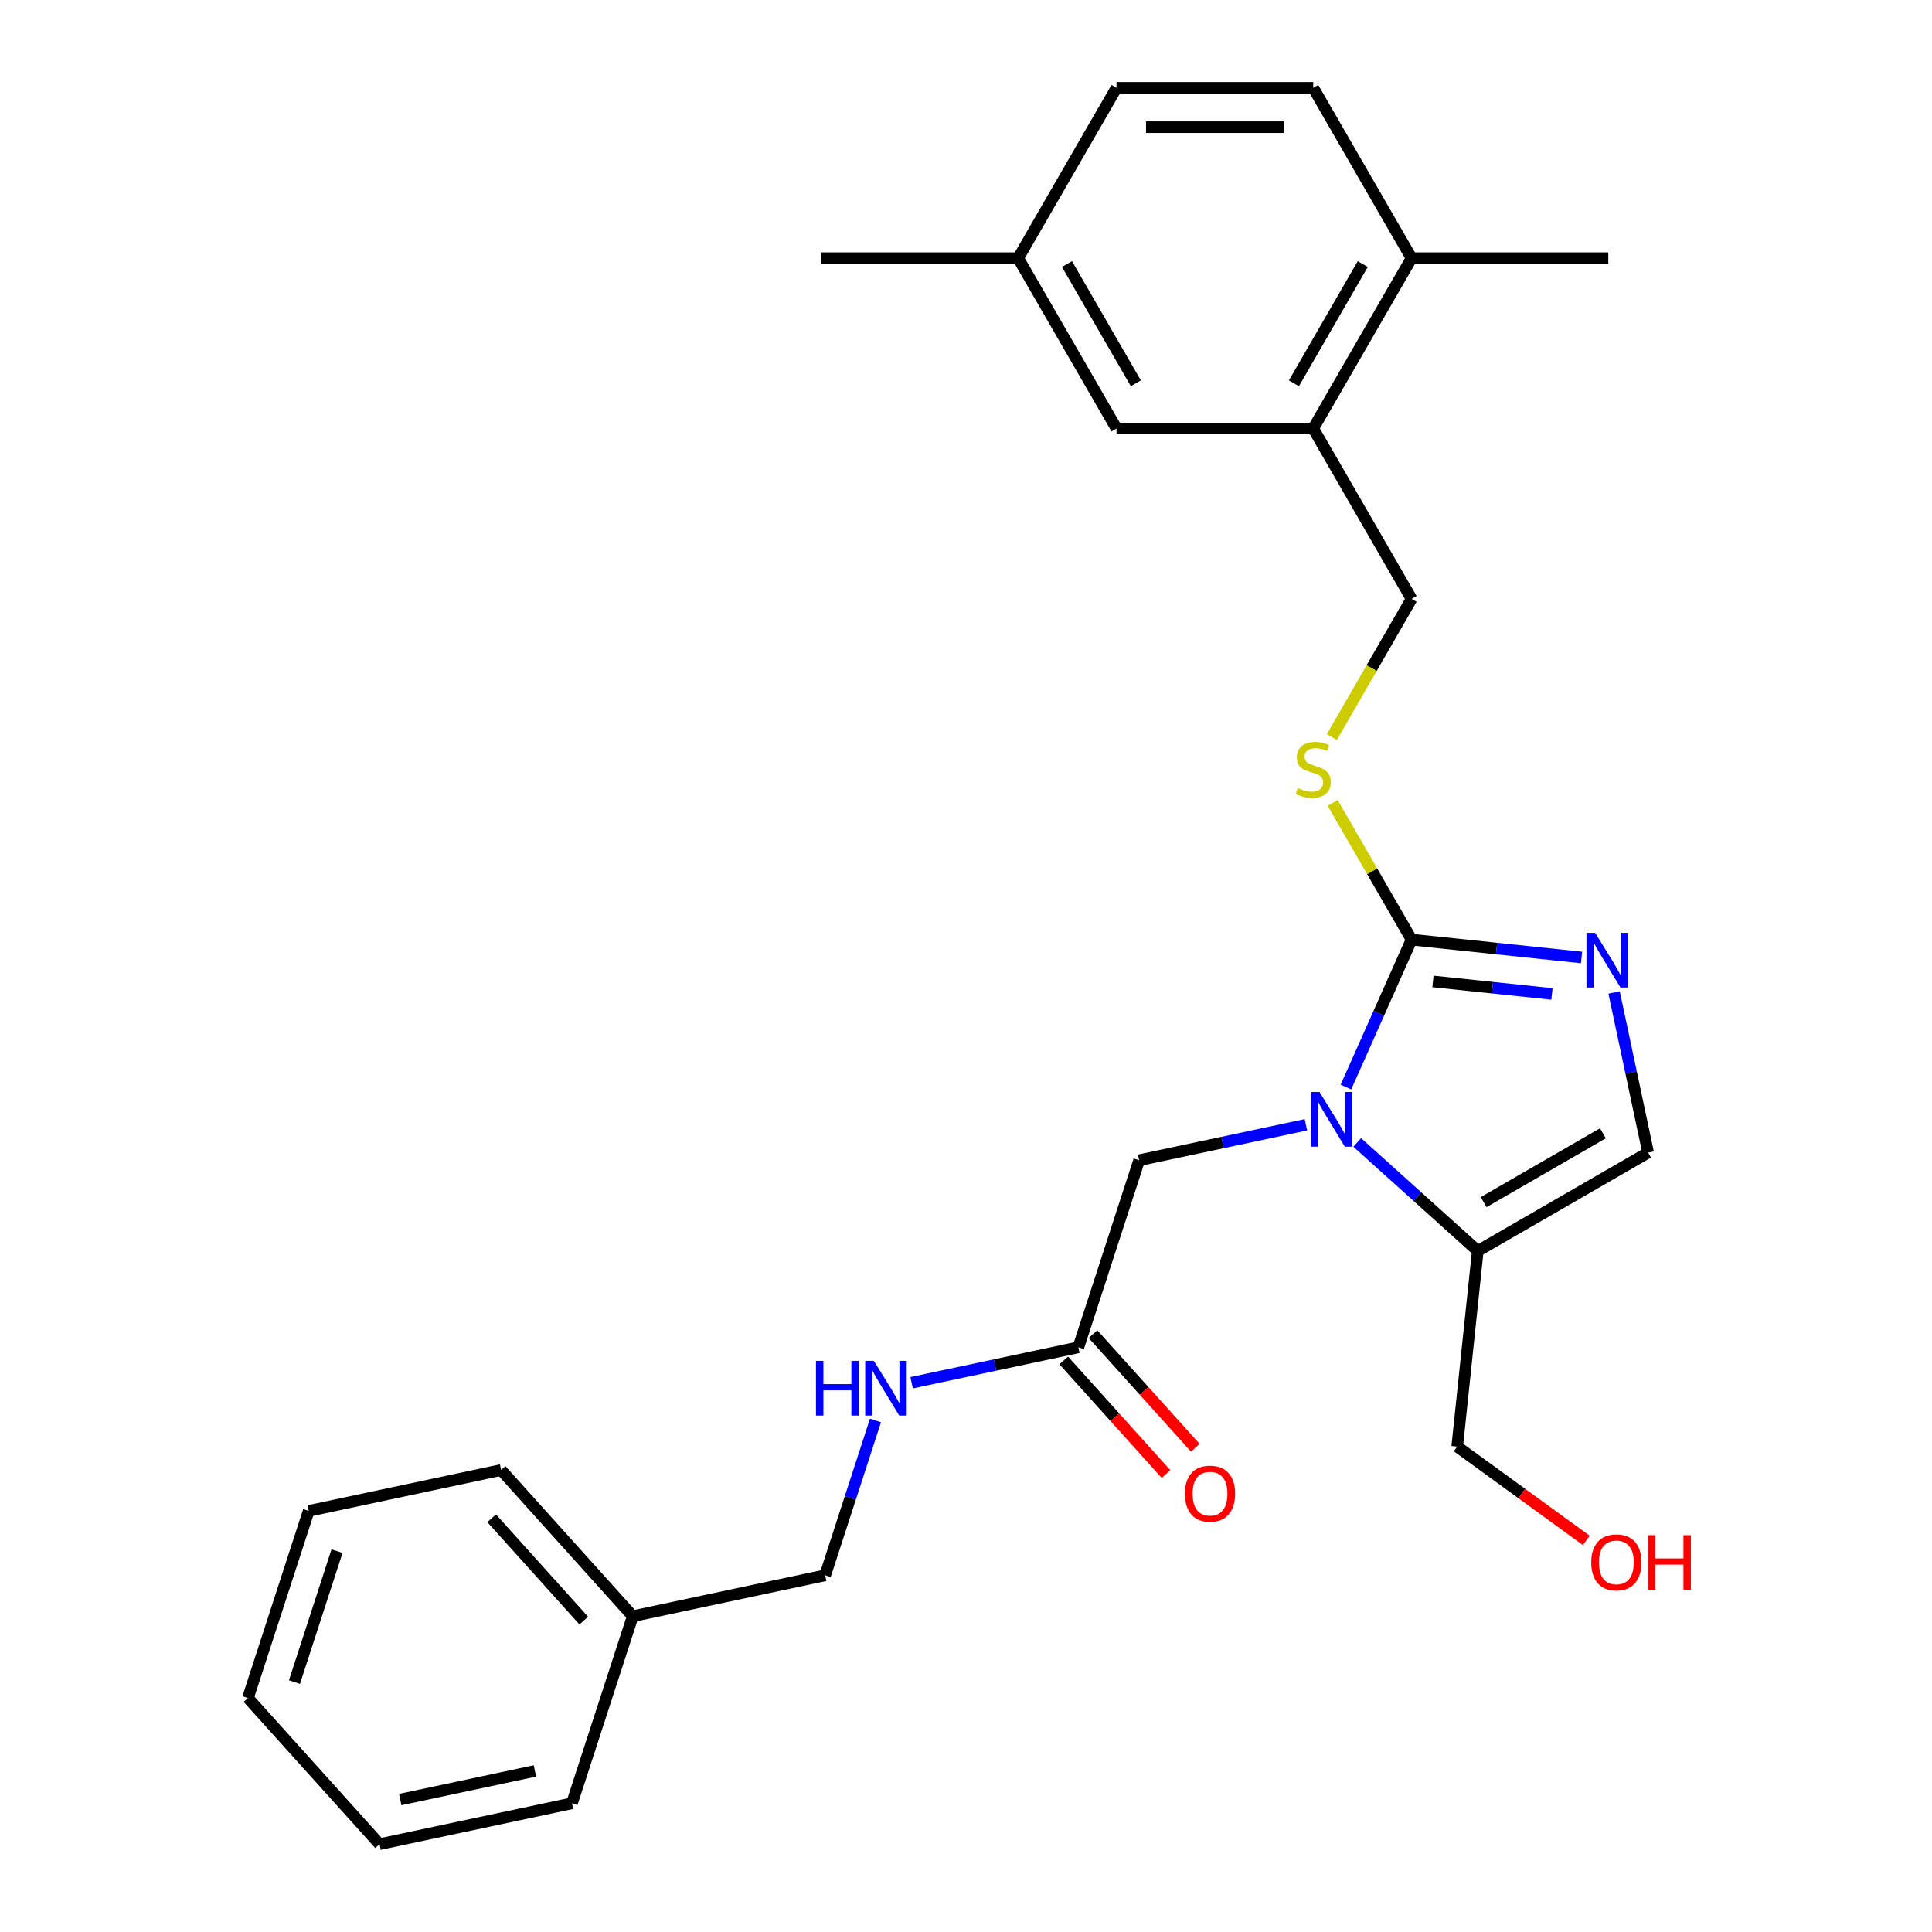 <?xml version='1.0' encoding='iso-8859-1'?>
<svg version='1.1' baseProfile='full'
              xmlns='http://www.w3.org/2000/svg'
                      xmlns:rdkit='http://www.rdkit.org/xml'
                      xmlns:xlink='http://www.w3.org/1999/xlink'
                  xml:space='preserve'
width='1000px' height='1000px' viewBox='0 0 1000 1000'>
<!-- END OF HEADER -->
<rect style='opacity:1.0;fill:#FFFFFF;stroke:none' width='1000' height='1000' x='0' y='0'> </rect>
<path class='bond-0' d='M 696.661,562.655 L 713.649,524.5' style='fill:none;fill-rule:evenodd;stroke:#0000FF;stroke-width:6px;stroke-linecap:butt;stroke-linejoin:miter;stroke-opacity:1' />
<path class='bond-0' d='M 713.649,524.5 L 730.637,486.344' style='fill:none;fill-rule:evenodd;stroke:#000000;stroke-width:6px;stroke-linecap:butt;stroke-linejoin:miter;stroke-opacity:1' />
<path class='bond-2' d='M 702.509,591.323 L 733.699,619.407' style='fill:none;fill-rule:evenodd;stroke:#0000FF;stroke-width:6px;stroke-linecap:butt;stroke-linejoin:miter;stroke-opacity:1' />
<path class='bond-2' d='M 733.699,619.407 L 764.89,647.491' style='fill:none;fill-rule:evenodd;stroke:#000000;stroke-width:6px;stroke-linecap:butt;stroke-linejoin:miter;stroke-opacity:1' />
<path class='bond-5' d='M 675.938,582.185 L 632.784,591.357' style='fill:none;fill-rule:evenodd;stroke:#0000FF;stroke-width:6px;stroke-linecap:butt;stroke-linejoin:miter;stroke-opacity:1' />
<path class='bond-5' d='M 632.784,591.357 L 589.629,600.53' style='fill:none;fill-rule:evenodd;stroke:#000000;stroke-width:6px;stroke-linecap:butt;stroke-linejoin:miter;stroke-opacity:1' />
<path class='bond-1' d='M 730.637,486.344 L 774.625,490.968' style='fill:none;fill-rule:evenodd;stroke:#000000;stroke-width:6px;stroke-linecap:butt;stroke-linejoin:miter;stroke-opacity:1' />
<path class='bond-1' d='M 774.625,490.968 L 818.613,495.591' style='fill:none;fill-rule:evenodd;stroke:#0000FF;stroke-width:6px;stroke-linecap:butt;stroke-linejoin:miter;stroke-opacity:1' />
<path class='bond-1' d='M 741.705,507.984 L 772.496,511.22' style='fill:none;fill-rule:evenodd;stroke:#000000;stroke-width:6px;stroke-linecap:butt;stroke-linejoin:miter;stroke-opacity:1' />
<path class='bond-1' d='M 772.496,511.22 L 803.288,514.456' style='fill:none;fill-rule:evenodd;stroke:#0000FF;stroke-width:6px;stroke-linecap:butt;stroke-linejoin:miter;stroke-opacity:1' />
<path class='bond-4' d='M 730.637,486.344 L 710.213,450.968' style='fill:none;fill-rule:evenodd;stroke:#000000;stroke-width:6px;stroke-linecap:butt;stroke-linejoin:miter;stroke-opacity:1' />
<path class='bond-4' d='M 710.213,450.968 L 689.788,415.592' style='fill:none;fill-rule:evenodd;stroke:#CCCC00;stroke-width:6px;stroke-linecap:butt;stroke-linejoin:miter;stroke-opacity:1' />
<path class='bond-27' d='M 835.449,513.693 L 844.259,555.137' style='fill:none;fill-rule:evenodd;stroke:#0000FF;stroke-width:6px;stroke-linecap:butt;stroke-linejoin:miter;stroke-opacity:1' />
<path class='bond-27' d='M 844.259,555.137 L 853.068,596.581' style='fill:none;fill-rule:evenodd;stroke:#000000;stroke-width:6px;stroke-linecap:butt;stroke-linejoin:miter;stroke-opacity:1' />
<path class='bond-3' d='M 764.89,647.491 L 853.068,596.581' style='fill:none;fill-rule:evenodd;stroke:#000000;stroke-width:6px;stroke-linecap:butt;stroke-linejoin:miter;stroke-opacity:1' />
<path class='bond-3' d='M 767.935,622.219 L 829.659,586.582' style='fill:none;fill-rule:evenodd;stroke:#000000;stroke-width:6px;stroke-linecap:butt;stroke-linejoin:miter;stroke-opacity:1' />
<path class='bond-16' d='M 764.89,647.491 L 754.247,748.752' style='fill:none;fill-rule:evenodd;stroke:#000000;stroke-width:6px;stroke-linecap:butt;stroke-linejoin:miter;stroke-opacity:1' />
<path class='bond-8' d='M 689.349,381.501 L 709.993,345.745' style='fill:none;fill-rule:evenodd;stroke:#CCCC00;stroke-width:6px;stroke-linecap:butt;stroke-linejoin:miter;stroke-opacity:1' />
<path class='bond-8' d='M 709.993,345.745 L 730.637,309.988' style='fill:none;fill-rule:evenodd;stroke:#000000;stroke-width:6px;stroke-linecap:butt;stroke-linejoin:miter;stroke-opacity:1' />
<path class='bond-6' d='M 589.629,600.53 L 558.166,697.366' style='fill:none;fill-rule:evenodd;stroke:#000000;stroke-width:6px;stroke-linecap:butt;stroke-linejoin:miter;stroke-opacity:1' />
<path class='bond-9' d='M 558.166,697.366 L 515.011,706.539' style='fill:none;fill-rule:evenodd;stroke:#000000;stroke-width:6px;stroke-linecap:butt;stroke-linejoin:miter;stroke-opacity:1' />
<path class='bond-9' d='M 515.011,706.539 L 471.857,715.711' style='fill:none;fill-rule:evenodd;stroke:#0000FF;stroke-width:6px;stroke-linecap:butt;stroke-linejoin:miter;stroke-opacity:1' />
<path class='bond-12' d='M 550.599,704.179 L 577.071,733.579' style='fill:none;fill-rule:evenodd;stroke:#000000;stroke-width:6px;stroke-linecap:butt;stroke-linejoin:miter;stroke-opacity:1' />
<path class='bond-12' d='M 577.071,733.579 L 603.543,762.98' style='fill:none;fill-rule:evenodd;stroke:#FF0000;stroke-width:6px;stroke-linecap:butt;stroke-linejoin:miter;stroke-opacity:1' />
<path class='bond-12' d='M 565.732,690.553 L 592.204,719.953' style='fill:none;fill-rule:evenodd;stroke:#000000;stroke-width:6px;stroke-linecap:butt;stroke-linejoin:miter;stroke-opacity:1' />
<path class='bond-12' d='M 592.204,719.953 L 618.677,749.354' style='fill:none;fill-rule:evenodd;stroke:#FF0000;stroke-width:6px;stroke-linecap:butt;stroke-linejoin:miter;stroke-opacity:1' />
<path class='bond-7' d='M 679.728,221.81 L 730.637,309.988' style='fill:none;fill-rule:evenodd;stroke:#000000;stroke-width:6px;stroke-linecap:butt;stroke-linejoin:miter;stroke-opacity:1' />
<path class='bond-10' d='M 679.728,221.81 L 730.637,133.632' style='fill:none;fill-rule:evenodd;stroke:#000000;stroke-width:6px;stroke-linecap:butt;stroke-linejoin:miter;stroke-opacity:1' />
<path class='bond-10' d='M 669.728,198.402 L 705.365,136.677' style='fill:none;fill-rule:evenodd;stroke:#000000;stroke-width:6px;stroke-linecap:butt;stroke-linejoin:miter;stroke-opacity:1' />
<path class='bond-11' d='M 679.728,221.81 L 577.908,221.81' style='fill:none;fill-rule:evenodd;stroke:#000000;stroke-width:6px;stroke-linecap:butt;stroke-linejoin:miter;stroke-opacity:1' />
<path class='bond-15' d='M 453.143,735.241 L 440.126,775.306' style='fill:none;fill-rule:evenodd;stroke:#0000FF;stroke-width:6px;stroke-linecap:butt;stroke-linejoin:miter;stroke-opacity:1' />
<path class='bond-15' d='M 440.126,775.306 L 427.108,815.371' style='fill:none;fill-rule:evenodd;stroke:#000000;stroke-width:6px;stroke-linecap:butt;stroke-linejoin:miter;stroke-opacity:1' />
<path class='bond-13' d='M 730.637,133.632 L 679.728,45.455' style='fill:none;fill-rule:evenodd;stroke:#000000;stroke-width:6px;stroke-linecap:butt;stroke-linejoin:miter;stroke-opacity:1' />
<path class='bond-20' d='M 730.637,133.632 L 832.456,133.632' style='fill:none;fill-rule:evenodd;stroke:#000000;stroke-width:6px;stroke-linecap:butt;stroke-linejoin:miter;stroke-opacity:1' />
<path class='bond-14' d='M 577.908,221.81 L 526.999,133.632' style='fill:none;fill-rule:evenodd;stroke:#000000;stroke-width:6px;stroke-linecap:butt;stroke-linejoin:miter;stroke-opacity:1' />
<path class='bond-14' d='M 587.908,198.402 L 552.271,136.677' style='fill:none;fill-rule:evenodd;stroke:#000000;stroke-width:6px;stroke-linecap:butt;stroke-linejoin:miter;stroke-opacity:1' />
<path class='bond-28' d='M 679.728,45.455 L 577.908,45.455' style='fill:none;fill-rule:evenodd;stroke:#000000;stroke-width:6px;stroke-linecap:butt;stroke-linejoin:miter;stroke-opacity:1' />
<path class='bond-28' d='M 664.455,65.818 L 593.181,65.818' style='fill:none;fill-rule:evenodd;stroke:#000000;stroke-width:6px;stroke-linecap:butt;stroke-linejoin:miter;stroke-opacity:1' />
<path class='bond-17' d='M 526.999,133.632 L 577.908,45.455' style='fill:none;fill-rule:evenodd;stroke:#000000;stroke-width:6px;stroke-linecap:butt;stroke-linejoin:miter;stroke-opacity:1' />
<path class='bond-21' d='M 526.999,133.632 L 425.18,133.632' style='fill:none;fill-rule:evenodd;stroke:#000000;stroke-width:6px;stroke-linecap:butt;stroke-linejoin:miter;stroke-opacity:1' />
<path class='bond-18' d='M 427.108,815.371 L 327.513,836.54' style='fill:none;fill-rule:evenodd;stroke:#000000;stroke-width:6px;stroke-linecap:butt;stroke-linejoin:miter;stroke-opacity:1' />
<path class='bond-19' d='M 754.247,748.752 L 787.661,773.029' style='fill:none;fill-rule:evenodd;stroke:#000000;stroke-width:6px;stroke-linecap:butt;stroke-linejoin:miter;stroke-opacity:1' />
<path class='bond-19' d='M 787.661,773.029 L 821.075,797.306' style='fill:none;fill-rule:evenodd;stroke:#FF0000;stroke-width:6px;stroke-linecap:butt;stroke-linejoin:miter;stroke-opacity:1' />
<path class='bond-22' d='M 327.513,836.54 L 259.383,760.874' style='fill:none;fill-rule:evenodd;stroke:#000000;stroke-width:6px;stroke-linecap:butt;stroke-linejoin:miter;stroke-opacity:1' />
<path class='bond-22' d='M 302.161,838.816 L 254.469,785.85' style='fill:none;fill-rule:evenodd;stroke:#000000;stroke-width:6px;stroke-linecap:butt;stroke-linejoin:miter;stroke-opacity:1' />
<path class='bond-23' d='M 327.513,836.54 L 296.05,933.376' style='fill:none;fill-rule:evenodd;stroke:#000000;stroke-width:6px;stroke-linecap:butt;stroke-linejoin:miter;stroke-opacity:1' />
<path class='bond-24' d='M 259.383,760.874 L 159.789,782.043' style='fill:none;fill-rule:evenodd;stroke:#000000;stroke-width:6px;stroke-linecap:butt;stroke-linejoin:miter;stroke-opacity:1' />
<path class='bond-25' d='M 296.05,933.376 L 196.455,954.545' style='fill:none;fill-rule:evenodd;stroke:#000000;stroke-width:6px;stroke-linecap:butt;stroke-linejoin:miter;stroke-opacity:1' />
<path class='bond-25' d='M 276.877,916.633 L 207.161,931.451' style='fill:none;fill-rule:evenodd;stroke:#000000;stroke-width:6px;stroke-linecap:butt;stroke-linejoin:miter;stroke-opacity:1' />
<path class='bond-29' d='M 159.789,782.043 L 128.325,878.879' style='fill:none;fill-rule:evenodd;stroke:#000000;stroke-width:6px;stroke-linecap:butt;stroke-linejoin:miter;stroke-opacity:1' />
<path class='bond-29' d='M 174.437,802.861 L 152.412,870.647' style='fill:none;fill-rule:evenodd;stroke:#000000;stroke-width:6px;stroke-linecap:butt;stroke-linejoin:miter;stroke-opacity:1' />
<path class='bond-26' d='M 196.455,954.545 L 128.325,878.879' style='fill:none;fill-rule:evenodd;stroke:#000000;stroke-width:6px;stroke-linecap:butt;stroke-linejoin:miter;stroke-opacity:1' />
<path  class='atom-0' d='M 682.964 565.201
L 692.244 580.201
Q 693.164 581.681, 694.644 584.361
Q 696.124 587.041, 696.204 587.201
L 696.204 565.201
L 699.964 565.201
L 699.964 593.521
L 696.084 593.521
L 686.124 577.121
Q 684.964 575.201, 683.724 573.001
Q 682.524 570.801, 682.164 570.121
L 682.164 593.521
L 678.484 593.521
L 678.484 565.201
L 682.964 565.201
' fill='#0000FF'/>
<path  class='atom-2' d='M 825.638 482.827
L 834.918 497.827
Q 835.838 499.307, 837.318 501.987
Q 838.798 504.667, 838.878 504.827
L 838.878 482.827
L 842.638 482.827
L 842.638 511.147
L 838.758 511.147
L 828.798 494.747
Q 827.638 492.827, 826.398 490.627
Q 825.198 488.427, 824.838 487.747
L 824.838 511.147
L 821.158 511.147
L 821.158 482.827
L 825.638 482.827
' fill='#0000FF'/>
<path  class='atom-5' d='M 671.728 407.886
Q 672.048 408.006, 673.368 408.566
Q 674.688 409.126, 676.128 409.486
Q 677.608 409.806, 679.048 409.806
Q 681.728 409.806, 683.288 408.526
Q 684.848 407.206, 684.848 404.926
Q 684.848 403.366, 684.048 402.406
Q 683.288 401.446, 682.088 400.926
Q 680.888 400.406, 678.888 399.806
Q 676.368 399.046, 674.848 398.326
Q 673.368 397.606, 672.288 396.086
Q 671.248 394.566, 671.248 392.006
Q 671.248 388.446, 673.648 386.246
Q 676.088 384.046, 680.888 384.046
Q 684.168 384.046, 687.888 385.606
L 686.968 388.686
Q 683.568 387.286, 681.008 387.286
Q 678.248 387.286, 676.728 388.446
Q 675.208 389.566, 675.248 391.526
Q 675.248 393.046, 676.008 393.966
Q 676.808 394.886, 677.928 395.406
Q 679.088 395.926, 681.008 396.526
Q 683.568 397.326, 685.088 398.126
Q 686.608 398.926, 687.688 400.566
Q 688.808 402.166, 688.808 404.926
Q 688.808 408.846, 686.168 410.966
Q 683.568 413.046, 679.208 413.046
Q 676.688 413.046, 674.768 412.486
Q 672.888 411.966, 670.648 411.046
L 671.728 407.886
' fill='#CCCC00'/>
<path  class='atom-10' d='M 422.351 704.375
L 426.191 704.375
L 426.191 716.415
L 440.671 716.415
L 440.671 704.375
L 444.511 704.375
L 444.511 732.695
L 440.671 732.695
L 440.671 719.615
L 426.191 719.615
L 426.191 732.695
L 422.351 732.695
L 422.351 704.375
' fill='#0000FF'/>
<path  class='atom-10' d='M 452.311 704.375
L 461.591 719.375
Q 462.511 720.855, 463.991 723.535
Q 465.471 726.215, 465.551 726.375
L 465.551 704.375
L 469.311 704.375
L 469.311 732.695
L 465.431 732.695
L 455.471 716.295
Q 454.311 714.375, 453.071 712.175
Q 451.871 709.975, 451.511 709.295
L 451.511 732.695
L 447.831 732.695
L 447.831 704.375
L 452.311 704.375
' fill='#0000FF'/>
<path  class='atom-13' d='M 613.296 773.112
Q 613.296 766.312, 616.656 762.512
Q 620.016 758.712, 626.296 758.712
Q 632.576 758.712, 635.936 762.512
Q 639.296 766.312, 639.296 773.112
Q 639.296 779.992, 635.896 783.912
Q 632.496 787.792, 626.296 787.792
Q 620.056 787.792, 616.656 783.912
Q 613.296 780.032, 613.296 773.112
M 626.296 784.592
Q 630.616 784.592, 632.936 781.712
Q 635.296 778.792, 635.296 773.112
Q 635.296 767.552, 632.936 764.752
Q 630.616 761.912, 626.296 761.912
Q 621.976 761.912, 619.616 764.712
Q 617.296 767.512, 617.296 773.112
Q 617.296 778.832, 619.616 781.712
Q 621.976 784.592, 626.296 784.592
' fill='#FF0000'/>
<path  class='atom-20' d='M 823.62 808.68
Q 823.62 801.88, 826.98 798.08
Q 830.34 794.28, 836.62 794.28
Q 842.9 794.28, 846.26 798.08
Q 849.62 801.88, 849.62 808.68
Q 849.62 815.56, 846.22 819.48
Q 842.82 823.36, 836.62 823.36
Q 830.38 823.36, 826.98 819.48
Q 823.62 815.6, 823.62 808.68
M 836.62 820.16
Q 840.94 820.16, 843.26 817.28
Q 845.62 814.36, 845.62 808.68
Q 845.62 803.12, 843.26 800.32
Q 840.94 797.48, 836.62 797.48
Q 832.3 797.48, 829.94 800.28
Q 827.62 803.08, 827.62 808.68
Q 827.62 814.4, 829.94 817.28
Q 832.3 820.16, 836.62 820.16
' fill='#FF0000'/>
<path  class='atom-20' d='M 853.02 794.6
L 856.86 794.6
L 856.86 806.64
L 871.34 806.64
L 871.34 794.6
L 875.18 794.6
L 875.18 822.92
L 871.34 822.92
L 871.34 809.84
L 856.86 809.84
L 856.86 822.92
L 853.02 822.92
L 853.02 794.6
' fill='#FF0000'/>
</svg>
